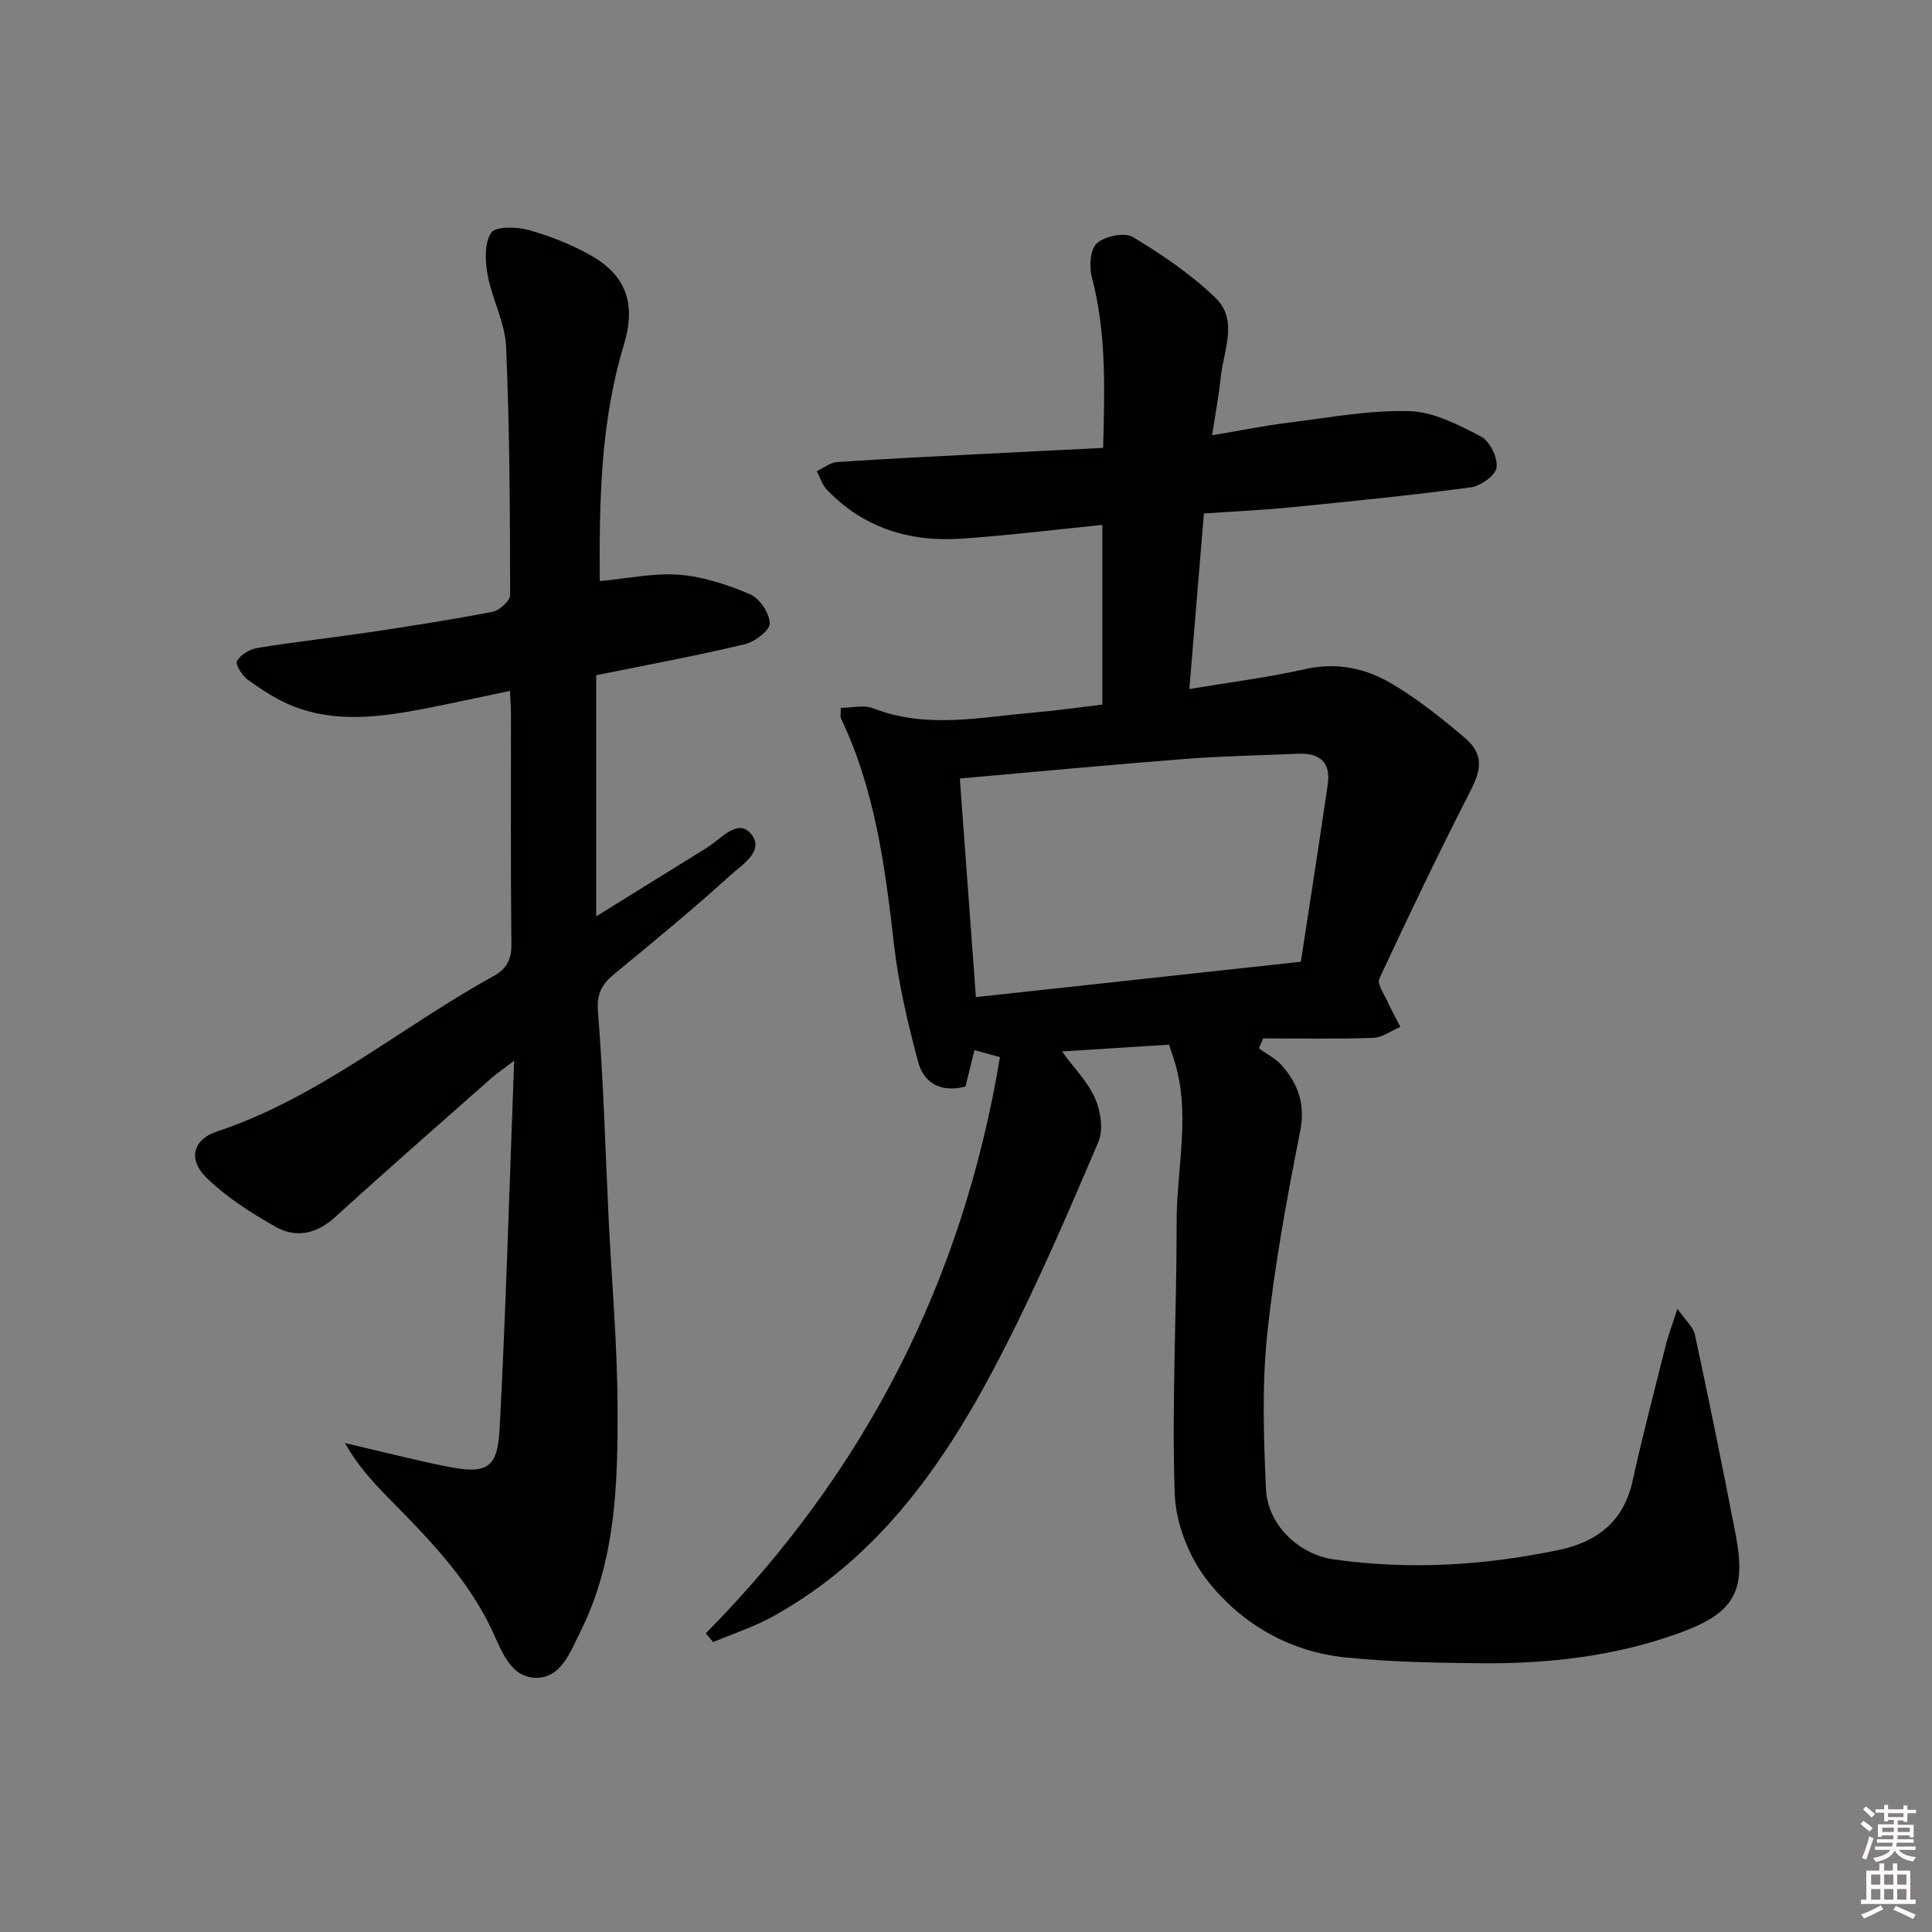 <svg enable-background="new 0 0 400 400" viewBox="0 0 400 400" xmlns="http://www.w3.org/2000/svg"><rect x="0" y="0" width="400" height="400" fill="#808080" stroke="none"/><path d="m146.12 338.17c32.94-33.35 53.21-72.89 60.91-119.3-2.44-.67-3.75-1.03-5.28-1.46-.68 2.75-1.26 5.12-1.85 7.54-5.09 1.32-8.65-.65-9.85-5.23-2.06-7.82-3.98-15.77-4.91-23.79-1.86-16.21-3.9-32.29-11.05-47.23-.13-.27-.02-.65-.02-2.15 2.26 0 4.79-.66 6.76.11 10.91 4.26 21.92 1.85 32.9.9 4.78-.41 9.55-1.1 14.5-1.68 0-12.52 0-24.73 0-37.2-9.93.99-19.48 2.18-29.05 2.84-10.74.74-20.39-2.15-28.02-10.17-.96-1.01-1.38-2.52-2.06-3.8 1.41-.65 2.78-1.79 4.23-1.89 10.44-.7 20.89-1.2 31.34-1.74 7.77-.4 15.55-.78 23.72-1.19.31-12.06.72-23.77-2.34-35.37-.58-2.19-.33-5.8 1.06-7.01 1.68-1.47 5.72-2.3 7.44-1.27 6.04 3.63 12.01 7.68 17.07 12.55 4.88 4.7 1.65 11.03 1.09 16.67-.36 3.63-1.06 7.22-1.76 11.82 5.7-.95 10.94-2.02 16.24-2.67 8.2-1.02 16.47-2.57 24.66-2.32 5.01.15 10.15 2.84 14.78 5.25 1.81.94 3.47 4.35 3.22 6.4-.19 1.61-3.28 3.85-5.31 4.12-12.34 1.65-24.74 2.89-37.13 4.12-5.92.59-11.87.85-18.15 1.29-1.01 12.17-1.99 23.99-3.02 36.35 8.35-1.4 16.23-2.38 23.93-4.12 6.48-1.46 12.43-.23 17.77 2.89 5.42 3.17 10.41 7.16 15.22 11.23 4.01 3.4 3.65 6.44 1.3 11.04-6.56 12.84-12.8 25.84-18.88 38.92-.52 1.12 1.04 3.28 1.77 4.9.78 1.73 1.72 3.4 2.58 5.09-1.88.79-3.74 2.2-5.65 2.27-7.57.26-15.16.11-22.75.11-.29.69-.59 1.38-.88 2.07 1.6 1.17 3.49 2.09 4.76 3.55 3.38 3.88 4.89 8.05 3.77 13.64-2.77 13.96-5.36 28.02-6.83 42.16-1.09 10.51-.72 21.22-.25 31.82.33 7.47 6.76 13.61 14.12 14.64 15.6 2.19 31.09 1.26 46.47-1.96 7.98-1.67 13.48-5.88 15.33-14.33 2.06-9.39 4.51-18.69 6.85-28.01.51-2.05 1.27-4.03 2.42-7.63 1.75 2.53 3.3 3.84 3.63 5.41 2.95 13.78 5.78 27.59 8.44 41.42 2.27 11.79-.36 16.23-11.7 20.34-13.29 4.82-27.13 6.38-41.15 6.25-9.3-.09-18.65-.26-27.89-1.2-11.6-1.18-21.49-6.89-28.54-15.79-3.86-4.88-6.66-11.94-6.87-18.12-.64-18.73.42-37.51.4-56.26-.01-11.39 3.12-22.87-.73-34.17-.26-.76-.51-1.53-.85-2.54-7.36.47-14.57.94-22.16 1.42 2.6 3.56 5.4 6.36 6.87 9.74 1.15 2.64 1.74 6.47.68 8.96-6.18 14.5-12.43 29.01-19.6 43.04-11.39 22.3-25.19 42.8-47.95 55.31-3.86 2.12-8.14 3.51-12.22 5.23-.49-.61-1.01-1.21-1.53-1.81zm52.6-176.99c1.1 14.97 2.21 29.95 3.33 45.26 22.53-2.45 44.43-4.83 67.28-7.32 1.87-12.24 3.79-24.48 5.57-36.74.65-4.47-1.61-6.52-6.04-6.33-7.8.34-15.61.47-23.39 1.07-15.37 1.19-30.72 2.65-46.75 4.06z" fill="#010100"/><path d="m123.44 139.79v49.93c8.13-5.04 15.52-9.64 22.93-14.22 2.84-1.76 6.25-6.03 8.97-3.02 3.24 3.58-1.7 6.54-4.11 8.73-7.76 7.05-15.87 13.7-23.96 20.37-2.58 2.13-3.78 4.04-3.47 7.88 1.15 14.25 1.52 28.55 2.21 42.84.63 12.95 1.79 25.9 1.85 38.86.07 15.94-.33 31.99-7.73 46.73-2.05 4.08-3.95 9.6-9.24 9.48-5.22-.11-7.03-5.59-8.98-9.76-5.13-10.95-13.46-19.32-21.76-27.76-3.21-3.27-6.26-6.69-8.73-11.08 6.88 1.6 13.74 3.34 20.65 4.77 8.62 1.78 10.93.65 11.37-7.66 1.31-24.88 2.01-49.8 3.01-76.27-2.43 1.85-3.58 2.61-4.61 3.51-10.85 9.6-21.76 19.13-32.47 28.88-3.86 3.51-8.11 4.38-12.34 1.98-5.12-2.9-10.25-6.17-14.4-10.27-3.72-3.68-2.66-7.8 2.25-9.43 21.18-7.04 38.06-21.57 57.2-32.13 2.84-1.57 3.84-3.45 3.8-6.73-.18-15.83-.08-31.66-.09-47.49 0-1.48-.13-2.95-.21-4.89-5.99 1.25-11.62 2.5-17.29 3.6-9.19 1.79-18.46 3.12-27.51-.39-3.35-1.3-6.45-3.37-9.41-5.46-1.2-.85-2.7-3.21-2.3-3.93.71-1.31 2.65-2.45 4.22-2.71 7.7-1.25 15.46-2.1 23.18-3.25 8.53-1.28 17.07-2.6 25.53-4.24 1.43-.28 3.62-2.28 3.62-3.48-.03-17.14-.1-34.29-.84-51.41-.22-4.99-2.9-9.83-3.82-14.85-.53-2.86-.7-6.56.73-8.72.89-1.36 5.24-1.27 7.7-.59 4.44 1.23 8.86 2.98 12.87 5.24 7.52 4.24 9.45 10.16 6.88 18.64-4.83 15.97-5.08 32.38-4.96 48.82 5.73-.53 11.16-1.72 16.46-1.31 4.99.39 10.03 2.06 14.67 4.04 1.97.84 4 3.9 4.06 6 .04 1.45-3.08 3.85-5.13 4.33-10.09 2.42-20.34 4.31-30.8 6.42z" fill="#010100"/><g fill="#fcfbfa"><path d="m385.2 377.6.6-.6c.6.4 1.3.9 1.9 1.5l-.6.7c-.8-.6-1.4-1.1-1.9-1.6zm.3 7.1c.6-1.4 1.1-2.9 1.5-4.5.3.1.6.3.9.4-.5 1.4-1 2.9-1.5 4.4zm.2-10.1.6-.6c.7.5 1.3 1.1 1.9 1.6l-.7.7c-.6-.6-1.2-1.2-1.8-1.7zm8.4-.8h.8v.9h1.8v.7h-1.8v1.8h-.8v-.3h-1.2v.9h3.3v2.6h-.8v-.4h-2.5c0 .3 0 .6-.1.8h3.4v.7h-3.5c0 .3-.1.6-.1.8h4v.7h-3.5c.7.9 1.9 1.3 3.6 1.5-.2.2-.4.5-.6.9-1.9-.3-3.2-1.1-3.8-2.3-.5 1.1-1.8 2-3.9 2.4-.2-.3-.4-.5-.6-.8 1.9-.4 3.1-.9 3.6-1.7h-3.2v-.7h3.5c.1-.2.1-.5.2-.8h-3.3v-.7h3.4c0-.2 0-.5 0-.8h-2.4v.3h-.8v-2.6h3.3v-.9h-1.2v.3h-.8v-1.8h-1.8v-.7h1.8v-.9h.8v.9h3.2zm-4.4 5.5h2.4c0-.3 0-.6 0-.9h-2.4zm1.2-3.1h3.2v-.8h-3.2zm4.4 2.2h-2.4v.9h2.5v-.9z"/><path d="m389.2 385.8h.9v1.5h1.8v-1.5h.9v1.5h2.7v6h1.1v.9h-11.3v-.9h1.1v-6h2.7v-1.5zm.2 8.7.5.8c-1.2.6-2.5 1.3-4 1.9-.2-.3-.3-.6-.6-.8 1.6-.6 3-1.3 4.1-1.9zm-2-4.3h1.9v-2.1h-1.9zm0 3.1h1.9v-2.2h-1.9zm2.7-3.1h1.9v-2.1h-1.9zm0 3.1h1.9v-2.2h-1.9zm2.4 1.3c1.4.6 2.7 1.2 4.1 1.8l-.5.9c-1.5-.7-2.8-1.4-4.1-1.9zm2.2-6.5h-1.9v2.1h1.9zm-1.9 5.2h1.9v-2.2h-1.9z"/></g></svg>